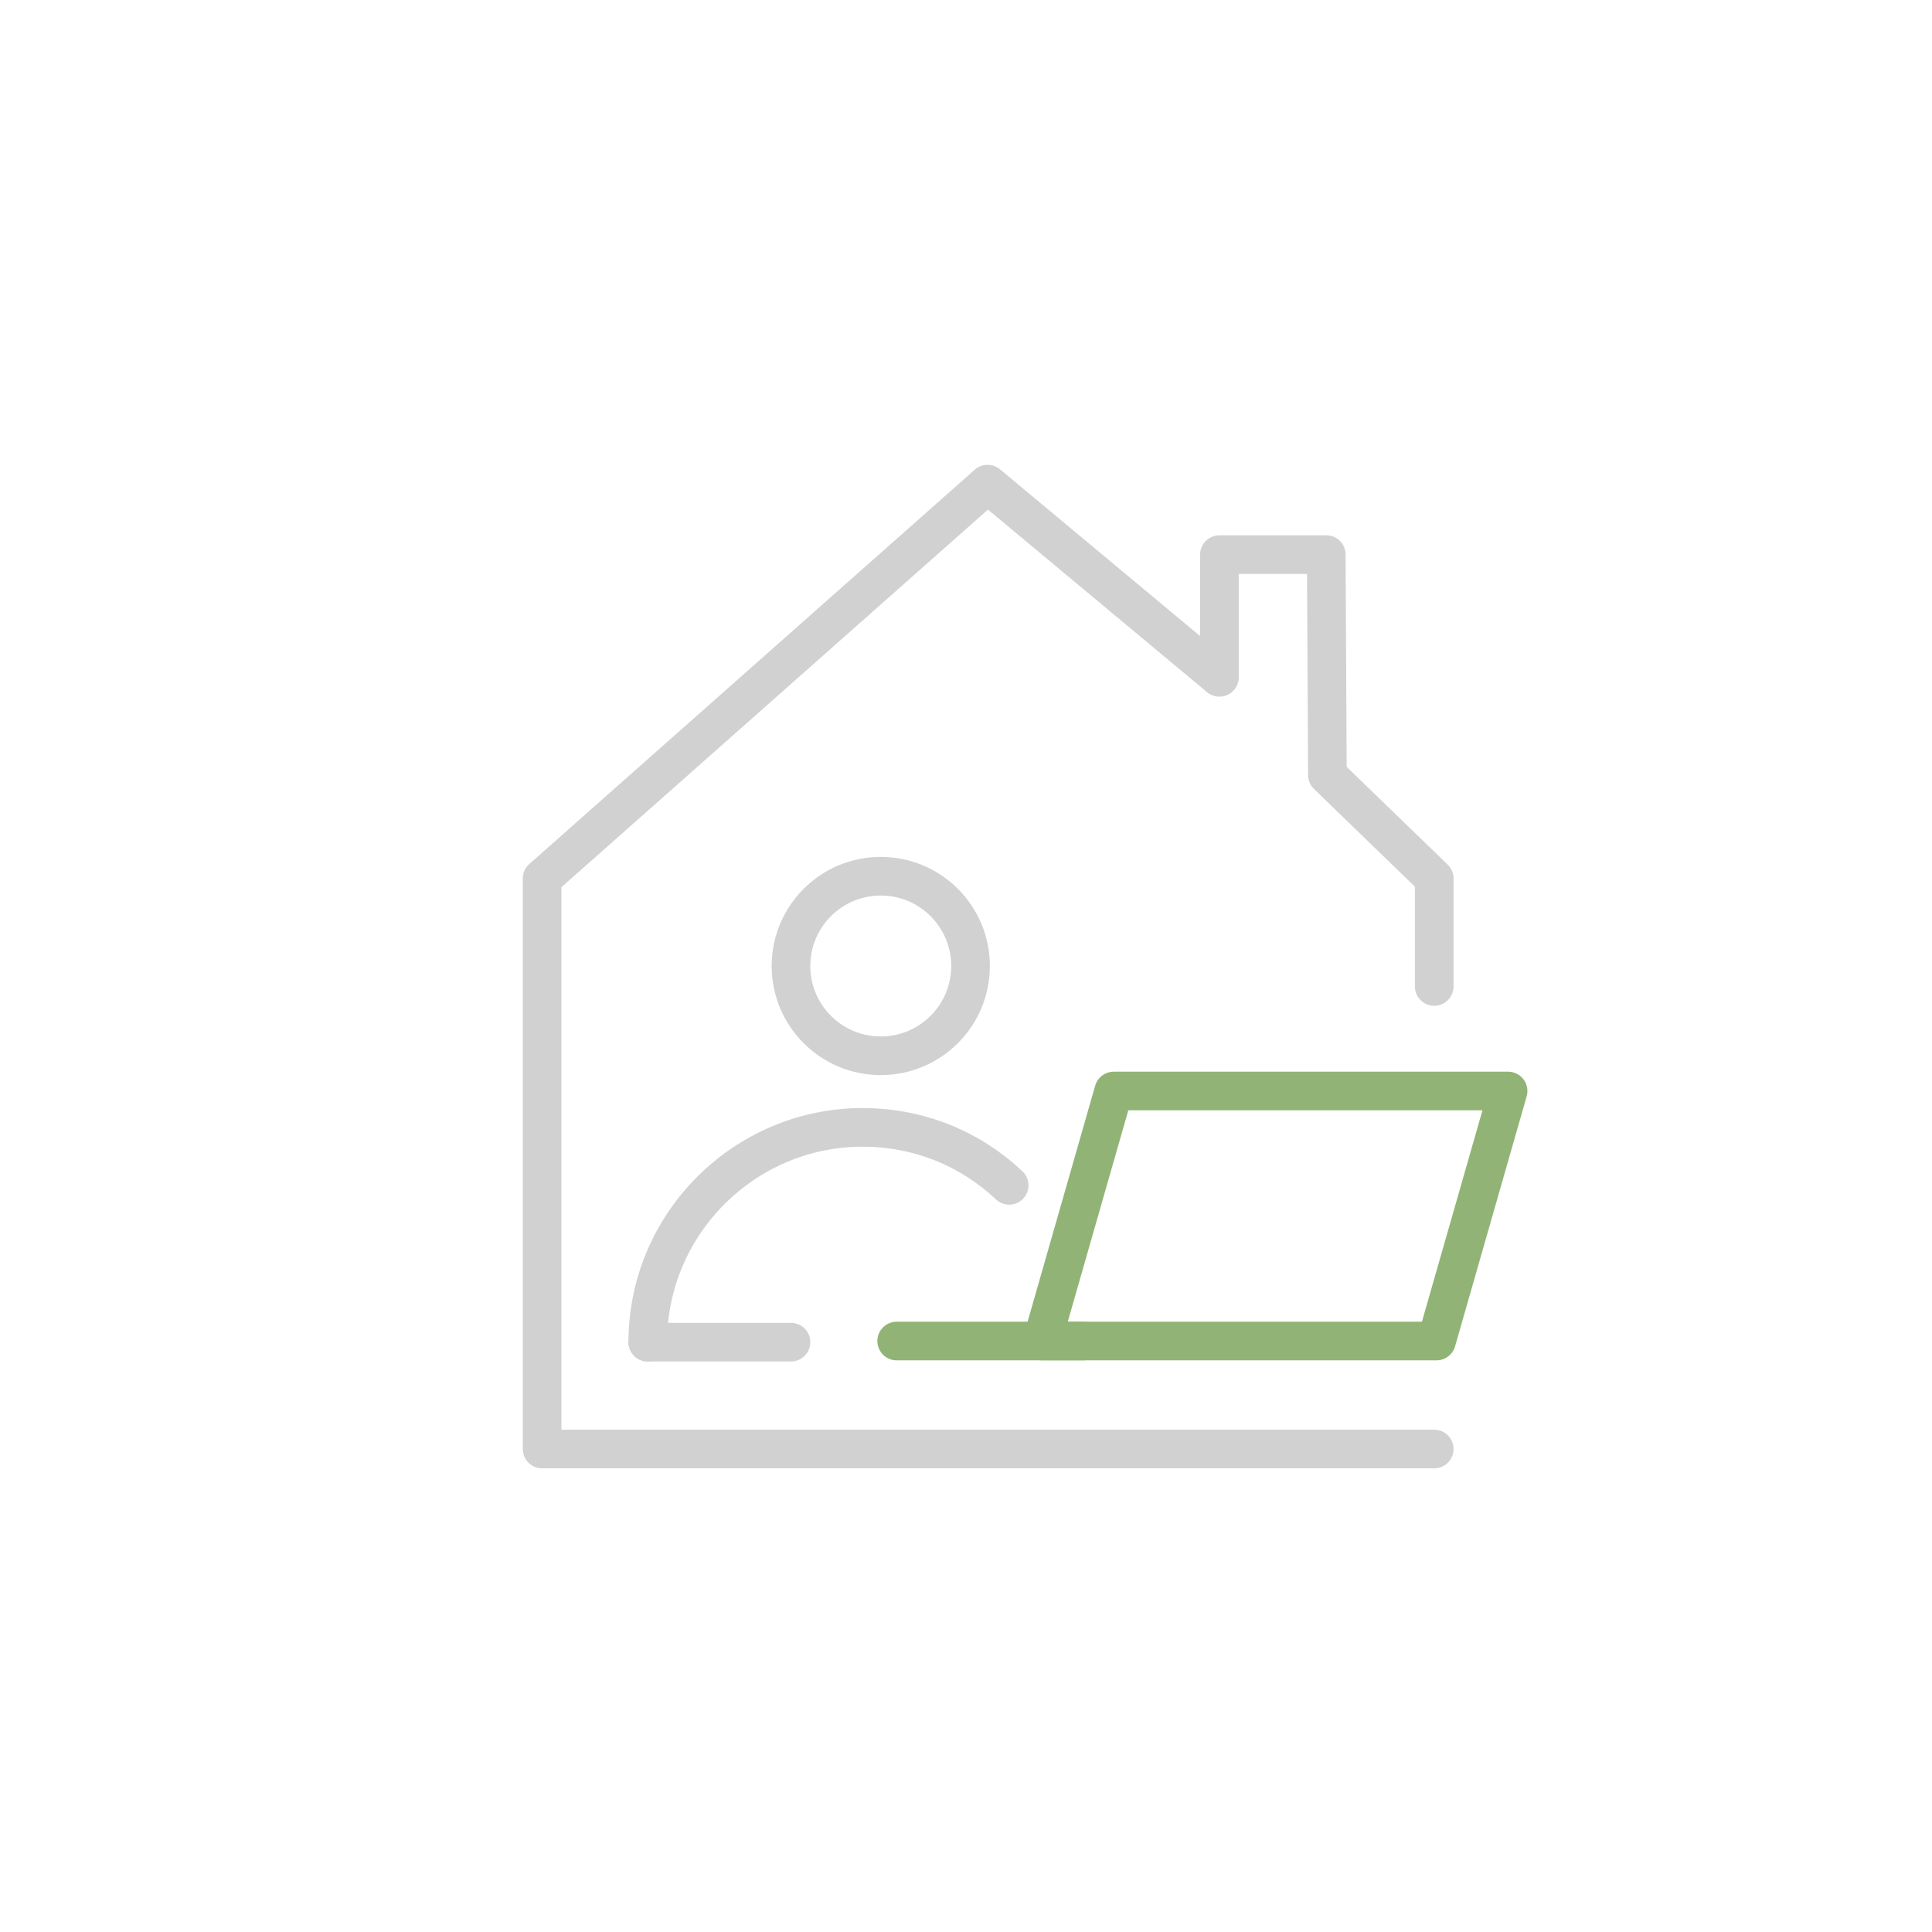 <?xml version="1.0" encoding="UTF-8"?>
<svg xmlns="http://www.w3.org/2000/svg" xmlns:xlink="http://www.w3.org/1999/xlink" version="1.1" id="b" x="0px" y="0px" viewBox="0 0 170 170" style="enable-background:new 0 0 170 170;" xml:space="preserve">
<style type="text/css">
	.st0{fill:none;stroke:#91B476;stroke-width:3.4;stroke-linecap:round;stroke-linejoin:round;}
	.st1{fill:none;stroke:#D1D1D1;stroke-width:3.4;stroke-linecap:round;stroke-linejoin:round;}
</style>
<polygon class="st0" points="98,96 91.7,118 126.4,118 132.7,96 "></polygon>
<line class="st0" x1="95.3" y1="118" x2="78.9" y2="118"></line>
<line class="st1" x1="69.6" y1="118.1" x2="57" y2="118.1"></line>
<path class="st1" d="M57,118.1c0-10.4,8.5-18.9,18.9-18.9c5,0,9.5,1.9,12.9,5.1"></path>
<circle class="st1" cx="77.5" cy="85" r="7.9"></circle>
<polyline class="st1" points="126.2,86.8 126.2,77.3 116.8,68.2 116.7,48.8 107.3,48.8 107.3,59.6 86.9,42.6 47.7,77.3 47.7,127.5   126.2,127.5 "></polyline>
</svg>
